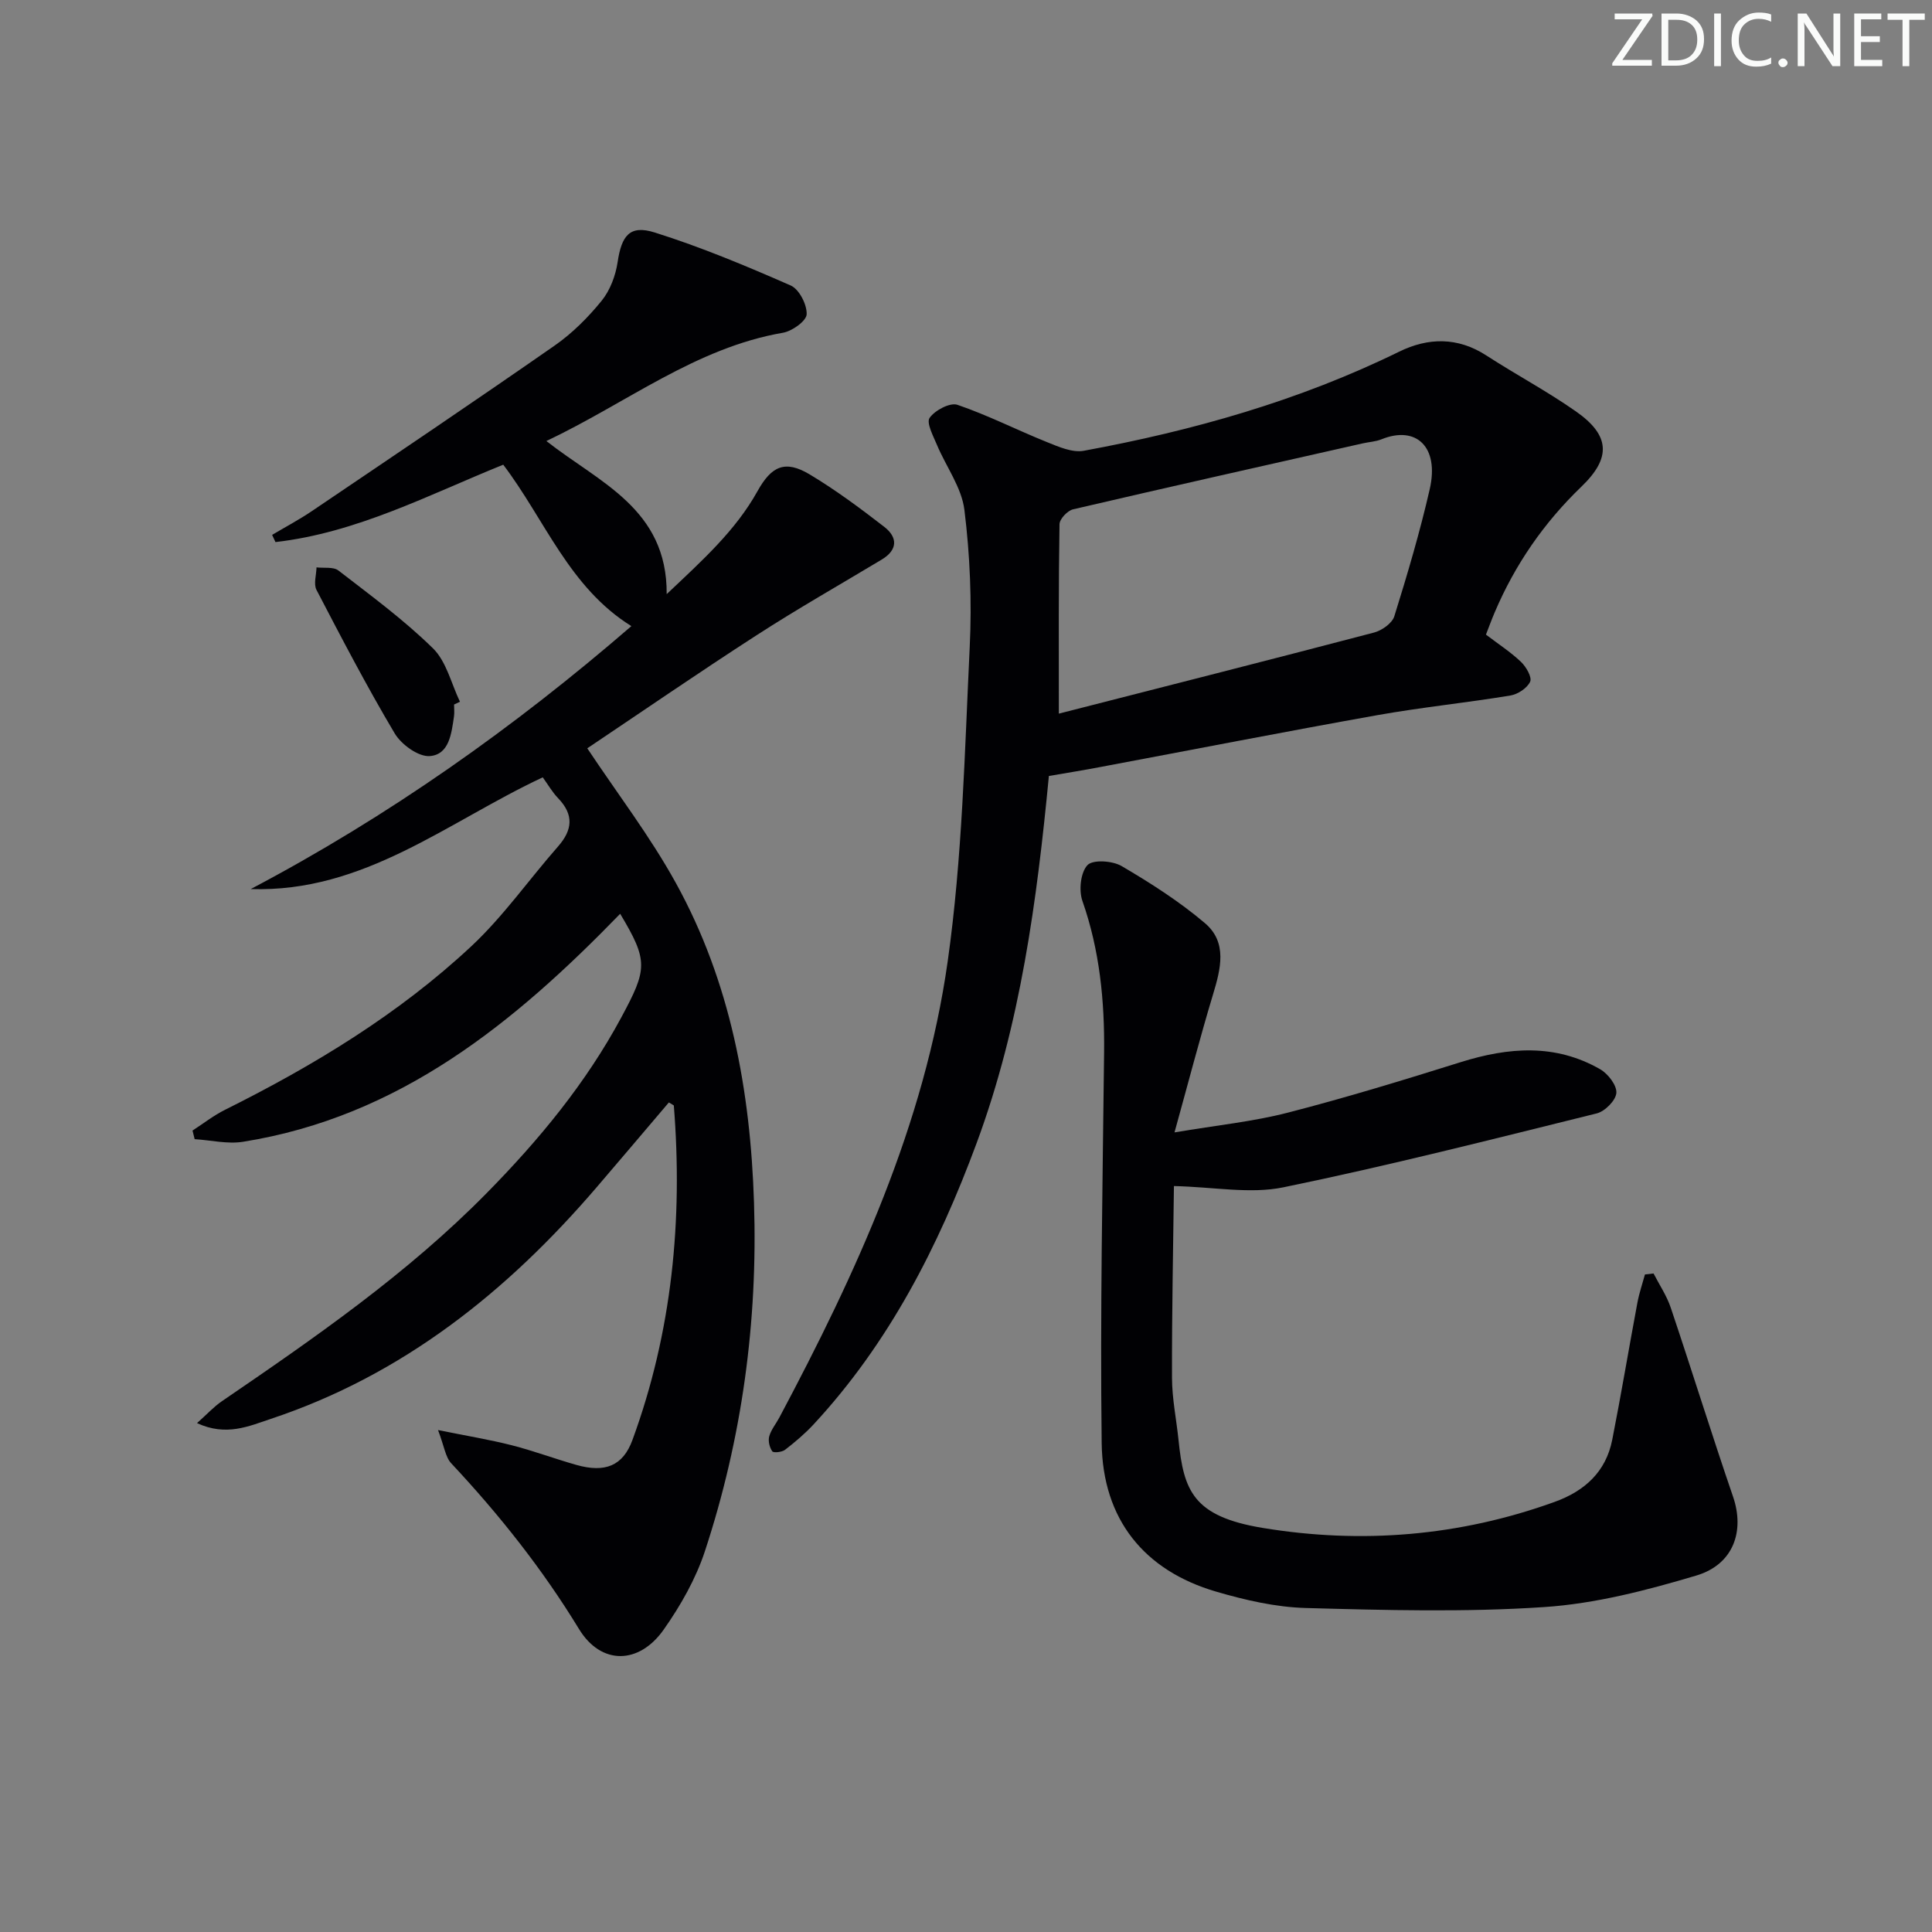 <svg enable-background="new 0 0 400 400" viewBox="0 0 400 400" xmlns="http://www.w3.org/2000/svg"><rect x="0" y="0" width="400" height="400" fill="#808080" stroke="none"/><g fill="#fafbfa"><path d="m342.2 3.2-6.3 9.2h6.1v1.2h-8.2v-.5l6.2-9.1h-5.7v-1.2h7.8v.4z"/><path d="m344 13.7v-10.9h3.1c1.6 0 3 .5 4.1 1.4 1.1 1 1.6 2.2 1.6 3.9s-.5 3-1.6 4-2.5 1.5-4.2 1.5h-3zm1.4-9.6v8.4h1.6c1.4 0 2.5-.4 3.2-1.1.8-.8 1.2-1.8 1.2-3.2s-.4-2.4-1.2-3.1-1.8-1-3.1-1z"/><path d="m356.3 2.8v10.9h-1.4v-10.9z"/><path d="m366.6 13.2c-.8.4-1.8.6-3 .6-1.6 0-2.8-.5-3.7-1.5s-1.4-2.3-1.4-3.9c0-1.7.5-3.2 1.6-4.2s2.4-1.6 4-1.6c1 0 1.9.1 2.6.4v1.5c-.8-.4-1.6-.6-2.6-.6-1.2 0-2.2.4-3 1.2s-1.1 1.9-1.1 3.3c0 1.3.4 2.3 1.1 3.1s1.6 1.1 2.8 1.1c1.1 0 2-.2 2.8-.7v1.3z"/><path d="m368.2 13c0-.3.1-.5.3-.6.2-.2.4-.3.6-.3.3 0 .5.1.7.3s.3.4.3.6-.1.5-.3.6c-.2.2-.4.3-.7.3s-.5-.1-.6-.3c-.2-.2-.3-.4-.3-.6z"/><path d="m381.1 13.7h-1.7l-5.5-8.4c-.2-.2-.3-.5-.4-.7 0 .2.1.8.1 1.5v7.6h-1.4v-10.9h1.8l5.3 8.3c.3.4.4.6.4.8 0-.3-.1-.8-.1-1.6v-7.5h1.4v10.9z"/><path d="m389.7 13.7h-5.8v-10.9h5.6v1.2h-4.2v3.5h3.9v1.2h-3.9v3.7h4.4z"/><path d="m398.4 4.1h-3.1v9.6h-1.4v-9.6h-3.1v-1.3h7.7v1.3z"/></g><path d="m138.48 228.25c-4.93 5.79-9.91 11.69-14.94 17.55-18.51 21.59-40.11 38.86-67.46 47.96-4.54 1.51-9.24 3.68-15.29.88 2.11-1.88 3.5-3.41 5.16-4.54 19.25-13.15 38.4-26.39 54.86-43.13 10.8-10.98 20.48-22.68 27.82-36.32 5.41-10.05 5.62-11.68-.23-21.46-21.87 22.55-45.65 42.02-78.07 47.2-3.23.52-6.68-.33-10.03-.54-.15-.59-.29-1.18-.44-1.78 2.24-1.45 4.36-3.12 6.73-4.3 18.4-9.17 35.91-19.78 50.97-33.84 6.64-6.2 11.94-13.81 17.97-20.67 3.02-3.44 3.31-6.57.04-9.98-1.24-1.29-2.15-2.9-3.2-4.34-19.68 9.2-37.01 23.9-60.46 23.13 28.5-15.02 54.53-33.44 78.81-54.44-12.87-7.99-17.88-22.01-26.53-33.42-15.37 6.21-30.32 14.1-47.16 16.02-.23-.5-.46-.99-.69-1.49 2.75-1.63 5.59-3.14 8.24-4.93 16.8-11.36 33.62-22.68 50.26-34.27 3.65-2.54 6.92-5.82 9.73-9.28 1.75-2.16 2.88-5.19 3.3-7.98.82-5.5 2.5-7.78 7.7-6.14 9.59 3.02 18.92 6.92 28.14 10.97 1.75.77 3.38 3.95 3.3 5.96-.05 1.38-3 3.49-4.9 3.82-18.1 3.12-32.28 14.5-48.99 22.42 10.94 8.61 25.03 14 24.91 31.7 7.41-7.01 14.24-13.13 18.79-21.3 2.9-5.22 5.71-6.53 10.78-3.51 5.4 3.23 10.49 7.02 15.48 10.88 2.8 2.17 2.81 4.77-.54 6.78-8.64 5.19-17.41 10.17-25.87 15.64-12.01 7.75-23.79 15.86-35.08 23.43 6.23 9.37 13.02 18.23 18.35 27.9 11.31 20.5 15.42 42.95 16.17 66.16.8 24.67-2.47 48.77-10.17 72.18-1.89 5.73-5.03 11.25-8.52 16.21-5.1 7.26-12.96 7.41-17.54-.1-7.59-12.46-16.54-23.72-26.46-34.32-1.2-1.28-1.43-3.47-2.73-6.88 6.08 1.23 10.73 1.99 15.28 3.15 4.5 1.15 8.87 2.79 13.34 4.06 5.96 1.69 9.67.22 11.64-5.18 8.2-22.39 10.44-45.56 8.56-69.21-.01-.08-.26-.16-1.03-.65z" fill="#010104"/><path d="m217.16 160.66c-2.48 25.84-5.87 51.42-14.95 75.98-7.93 21.43-18.13 41.4-33.77 58.27-1.79 1.93-3.83 3.65-5.91 5.26-.64.49-2.38.67-2.64.31-.57-.81-.89-2.16-.63-3.1.39-1.39 1.41-2.6 2.11-3.92 15.9-29.9 30.06-60.63 34.84-94.42 3.04-21.48 3.51-43.35 4.56-65.08.46-9.44.06-19.01-1.1-28.39-.57-4.64-3.79-8.94-5.68-13.45-.77-1.85-2.24-4.58-1.52-5.61 1.09-1.56 4.22-3.22 5.75-2.7 6.33 2.16 12.34 5.23 18.56 7.73 2.41.97 5.25 2.22 7.6 1.79 22.59-4.16 44.56-10.35 65.3-20.52 6-2.94 12.11-3.06 18.04.78 6.13 3.97 12.62 7.42 18.59 11.61 7 4.91 7.34 9.55 1.14 15.52-7.81 7.51-13.78 16.16-18 26.09-.64 1.5-1.2 3.04-1.8 4.58 2.6 1.98 5.12 3.61 7.26 5.65 1.07 1.02 2.31 3.18 1.89 4.1-.61 1.33-2.56 2.61-4.1 2.86-9.16 1.51-18.42 2.44-27.56 4.07-19.1 3.41-38.14 7.13-57.21 10.71-3.39.65-6.8 1.2-10.77 1.88zm2.06-12.91c21.69-5.55 43.51-11.08 65.27-16.79 1.62-.43 3.74-1.92 4.19-3.37 2.71-8.69 5.3-17.44 7.33-26.31 2.01-8.79-2.82-13.23-9.98-10.33-1.21.49-2.58.55-3.87.84-20 4.52-40.02 9-59.99 13.66-1.16.27-2.8 2.01-2.81 3.09-.21 12.6-.14 25.2-.14 39.21z" fill="#010104"/><path d="m342.35 263.66c1.21 2.36 2.74 4.62 3.57 7.11 4.38 13.01 8.44 26.12 12.89 39.1 2.43 7.08.14 14.02-7.61 16.33-10.27 3.06-20.91 5.83-31.54 6.53-16.37 1.09-32.88.64-49.31.19-6.22-.17-12.54-1.63-18.56-3.39-14.89-4.35-23.51-14.96-23.7-30.81-.33-26.92.2-53.86.5-80.79.12-10.73-.91-21.18-4.49-31.41-.77-2.2-.38-5.89 1.05-7.41 1.12-1.18 5.18-.91 7.07.2 6 3.52 11.95 7.32 17.24 11.81 4.71 3.99 3.28 9.48 1.68 14.78-2.71 8.99-5.07 18.08-7.97 28.55 8.9-1.5 16.3-2.24 23.43-4.08 12.04-3.1 23.94-6.74 35.81-10.46 9.9-3.1 19.6-3.88 28.91 1.48 1.61.93 3.45 3.32 3.33 4.89-.12 1.56-2.37 3.82-4.07 4.24-21.56 5.34-43.11 10.83-64.86 15.3-6.89 1.42-14.38-.07-22.67-.26-.15 12.6-.44 26.16-.4 39.72.01 4.29.91 8.57 1.35 12.86 1.07 10.48 3 15.82 17.43 18.2 20.41 3.37 40.74 1.73 60.42-5.38 6.24-2.25 10.64-6.23 11.95-12.88 1.86-9.44 3.44-18.94 5.21-28.39.37-1.97 1.03-3.89 1.56-5.83.59-.06 1.19-.13 1.78-.2z" fill="#010104"/><path d="m94.01 145.86c0 .83.1 1.68-.02 2.5-.52 3.5-.98 7.88-5.02 8.18-2.35.17-5.89-2.4-7.26-4.71-5.76-9.69-10.98-19.71-16.19-29.71-.63-1.22-.02-3.09.01-4.65 1.54.19 3.49-.16 4.54.65 6.69 5.17 13.57 10.22 19.58 16.12 2.79 2.74 3.78 7.31 5.58 11.05-.4.18-.81.38-1.22.57z" fill="#010104"/></svg>